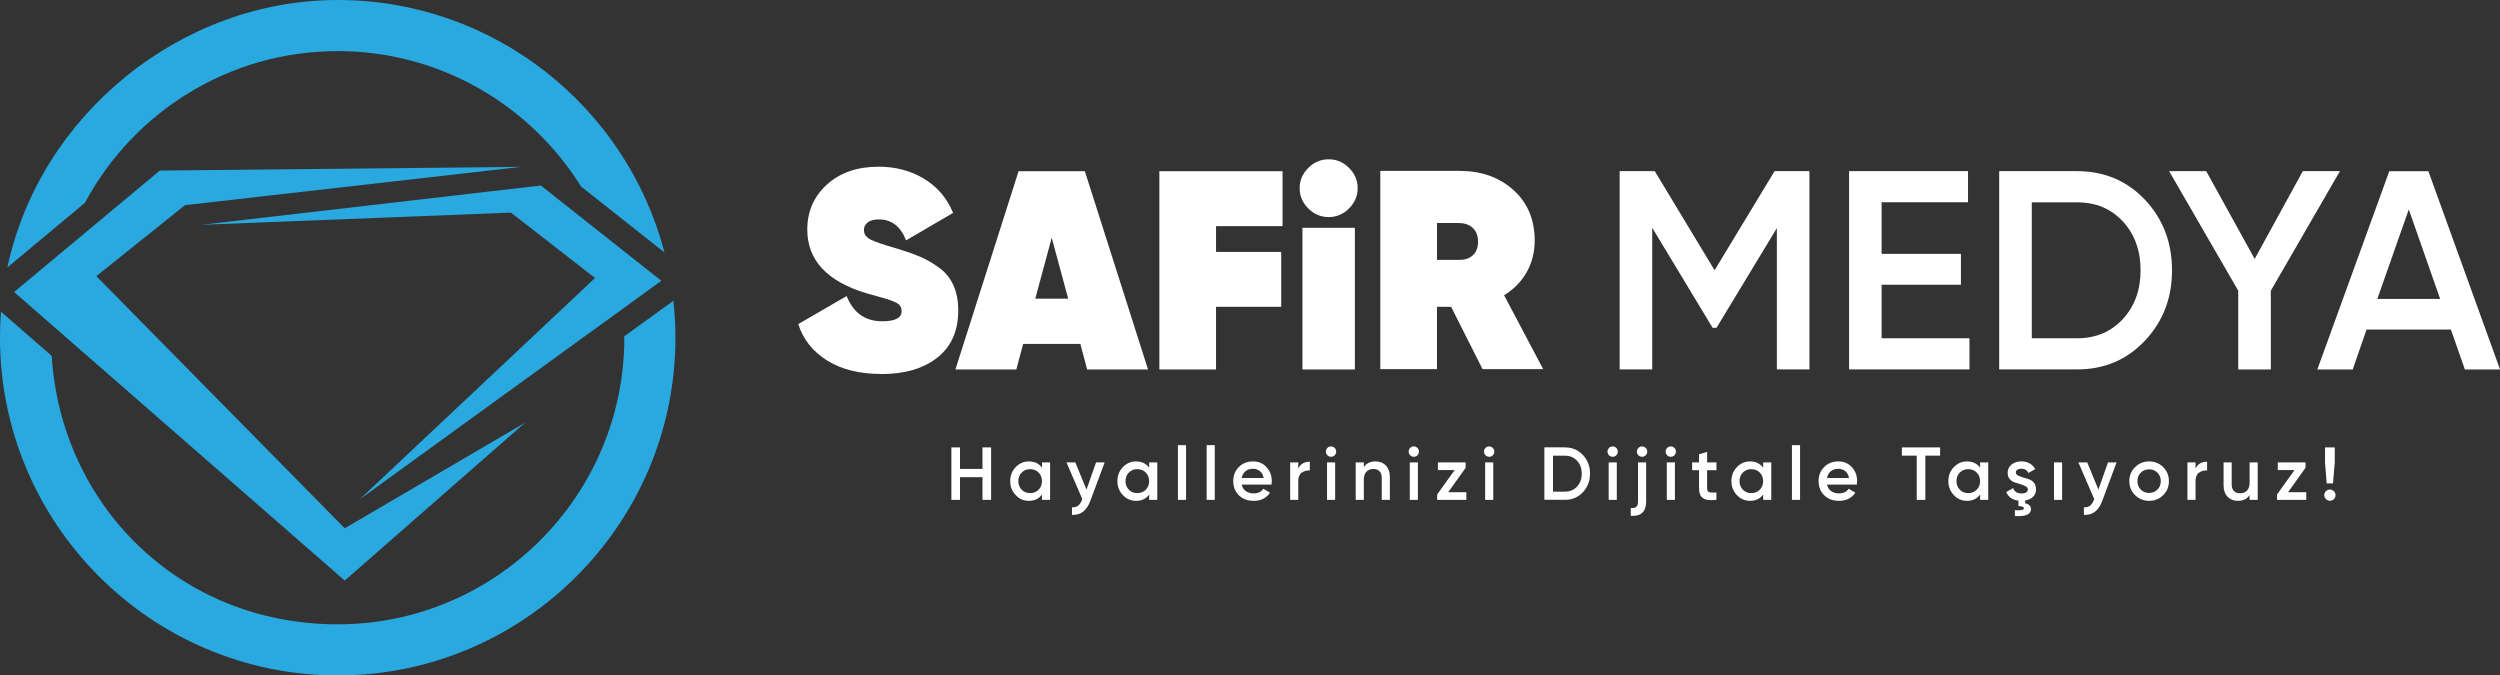 <?xml version="1.0" encoding="UTF-8"?><svg id="uuid-fe76dd80-b930-4301-8e74-6e0b7b11cfa4" xmlns="http://www.w3.org/2000/svg" viewBox="0 0 588.51 159"><rect x="0" y="0" width="588.51" height="159" fill="#333333" stroke="none"/><defs><style>.uuid-baf126d8-45dc-4b26-bd82-e52fbf6191d6{fill:#2aa9e0;}.uuid-63c043bd-c1b8-434f-9205-120daa69447d{fill:#fff;}</style></defs><path class="uuid-63c043bd-c1b8-434f-9205-120daa69447d" d="M207.38,88.03c-5.07,0-9.29-1.06-12.67-3.17-3.38-2.11-5.65-4.97-6.8-8.57l11.4-6.6c1.56,3.96,4.36,5.94,8.4,5.94,3.02,0,4.53-.8,4.53-2.4,0-.44-.11-.84-.33-1.2-.22-.35-.65-.67-1.27-.93-.62-.27-1.17-.48-1.63-.63-.47-.16-1.28-.39-2.43-.7-1.16-.31-2.02-.56-2.6-.73-9.29-2.8-13.94-7.8-13.94-15,0-4.27,1.54-7.8,4.63-10.6,3.09-2.8,7.14-4.2,12.17-4.2,3.96,0,7.5.93,10.63,2.8,3.13,1.87,5.43,4.56,6.9,8.07l-11.07,6.47c-1.29-3.29-3.42-4.93-6.4-4.93-1.16,0-2.03.23-2.63.7s-.9,1.06-.9,1.77c0,.98.52,1.73,1.57,2.27,1.04.53,3.06,1.22,6.03,2.07,2.22.67,4.04,1.3,5.47,1.9,1.42.6,2.91,1.44,4.47,2.53,1.56,1.09,2.72,2.49,3.5,4.2.78,1.71,1.17,3.72,1.17,6.03,0,4.76-1.63,8.44-4.9,11.04-3.27,2.6-7.7,3.9-13.3,3.9Z"/><path class="uuid-63c043bd-c1b8-434f-9205-120daa69447d" d="M255.92,86.97l-1.6-6h-13.47l-1.6,6h-14.34l14.87-46.67h15.6l14.87,46.67h-14.34ZM243.72,70.3h7.73l-3.87-14.34-3.87,14.34Z"/><path class="uuid-63c043bd-c1b8-434f-9205-120daa69447d" d="M301.93,53.23h-15.67v6.07h15.34v12.93h-15.34v14.74h-13.34v-46.67h29v12.94Z"/><path class="uuid-63c043bd-c1b8-434f-9205-120daa69447d" d="M312.8,51.1c-1.87,0-3.48-.68-4.83-2.03-1.36-1.36-2.03-2.94-2.03-4.77s.68-3.41,2.03-4.77c1.36-1.36,2.97-2.03,4.83-2.03s3.41.68,4.77,2.03c1.36,1.36,2.03,2.95,2.03,4.77s-.68,3.41-2.03,4.77c-1.36,1.36-2.95,2.03-4.77,2.03ZM306.6,86.97v-33.34h12.34v33.34h-12.34Z"/><path class="uuid-63c043bd-c1b8-434f-9205-120daa69447d" d="M349,86.9l-7.4-14.67h-3.33v14.67h-13.34v-46.67h18.67c5.11,0,9.33,1.5,12.67,4.5,3.33,3,5,6.97,5,11.9,0,2.76-.63,5.25-1.9,7.47-1.27,2.22-3.03,4.02-5.3,5.4l9.2,17.4h-14.27ZM338.27,52.5v8.67h5.07c1.42.04,2.54-.31,3.37-1.07.82-.75,1.23-1.82,1.23-3.2s-.41-2.46-1.23-3.23c-.82-.78-1.94-1.17-3.37-1.17h-5.07Z"/><path class="uuid-63c043bd-c1b8-434f-9205-120daa69447d" d="M425.95,40.29v46.67h-7.67v-33.27l-14.2,23.47h-.93s-14.21-23.54-14.21-23.54v33.34h-7.67v-46.67h8.27l14.08,23.33,14.12-23.33h8.21Z"/><path class="uuid-63c043bd-c1b8-434f-9205-120daa69447d" d="M442.95,79.63h20.67v7.33h-28.34v-46.67h28v7.33h-20.34v12.14h18.67v7.27h-18.67v12.6Z"/><path class="uuid-63c043bd-c1b8-434f-9205-120daa69447d" d="M488.96,40.29c6.4,0,11.72,2.25,15.97,6.73,4.24,4.49,6.37,10.03,6.37,16.6s-2.12,12.06-6.37,16.57c-4.25,4.51-9.57,6.77-15.97,6.77h-18.34v-46.67h18.34ZM488.96,79.63c4.4,0,7.99-1.51,10.77-4.53,2.78-3.02,4.17-6.84,4.17-11.47s-1.39-8.5-4.17-11.5c-2.78-3-6.37-4.5-10.77-4.5h-10.67v32h10.67Z"/><path class="uuid-63c043bd-c1b8-434f-9205-120daa69447d" d="M550.83,40.29l-16.27,28.14v18.54h-7.67v-18.54l-16.27-28.14h8.73l11.41,20.66,11.33-20.66h8.73Z"/><path class="uuid-63c043bd-c1b8-434f-9205-120daa69447d" d="M580.24,86.97l-3.29-9.4h-19.85l-3.26,9.4h-8.33l16.94-46.67h9.2l16.87,46.67h-8.27ZM559.63,70.37h14.79l-7.38-21.07-7.41,21.07Z"/><path class="uuid-63c043bd-c1b8-434f-9205-120daa69447d" d="M231.28,105.32h2.03v12.35h-2.03v-5.34h-5.29v5.34h-2.03v-12.35h2.03v5.06h5.29v-5.06Z"/><path class="uuid-63c043bd-c1b8-434f-9205-120daa69447d" d="M245.29,108.85h1.91v8.82h-1.91v-1.27c-.72,1-1.75,1.5-3.09,1.5-1.21,0-2.25-.45-3.1-1.35-.86-.9-1.29-2-1.29-3.29s.43-2.41,1.29-3.3c.86-.89,1.89-1.34,3.1-1.34,1.34,0,2.37.49,3.09,1.48v-1.25ZM240.51,115.28c.53.54,1.19.8,1.99.8s1.46-.27,1.99-.8c.53-.53.79-1.21.79-2.02s-.26-1.48-.79-2.02c-.53-.53-1.19-.8-1.99-.8s-1.46.27-1.99.8c-.53.54-.79,1.21-.79,2.02s.26,1.48.79,2.02Z"/><path class="uuid-63c043bd-c1b8-434f-9205-120daa69447d" d="M258.01,108.85h2.03l-3.39,9.1c-.85,2.28-2.28,3.36-4.3,3.25v-1.78c.6.03,1.08-.09,1.45-.38.36-.29.66-.74.9-1.35l.09-.18-3.74-8.66h2.08l2.63,6.4,2.26-6.4Z"/><path class="uuid-63c043bd-c1b8-434f-9205-120daa69447d" d="M270.52,108.85h1.91v8.82h-1.91v-1.27c-.72,1-1.75,1.5-3.09,1.5-1.21,0-2.25-.45-3.1-1.35-.86-.9-1.29-2-1.29-3.29s.43-2.41,1.29-3.3c.86-.89,1.89-1.34,3.1-1.34,1.34,0,2.37.49,3.09,1.48v-1.25ZM265.74,115.28c.53.54,1.19.8,1.99.8s1.46-.27,1.99-.8c.53-.53.79-1.21.79-2.02s-.26-1.48-.79-2.02c-.53-.53-1.19-.8-1.99-.8s-1.46.27-1.99.8c-.53.54-.79,1.21-.79,2.02s.26,1.48.79,2.02Z"/><path class="uuid-63c043bd-c1b8-434f-9205-120daa69447d" d="M277.29,117.67v-12.88h1.91v12.88h-1.91Z"/><path class="uuid-63c043bd-c1b8-434f-9205-120daa69447d" d="M284.05,117.67v-12.88h1.91v12.88h-1.91Z"/><path class="uuid-63c043bd-c1b8-434f-9205-120daa69447d" d="M292.3,114.07c.14.67.46,1.18.97,1.54s1.12.54,1.85.54c1.01,0,1.77-.36,2.28-1.09l1.57.92c-.87,1.28-2.16,1.92-3.86,1.92-1.44,0-2.59-.44-3.48-1.31-.88-.88-1.32-1.98-1.32-3.33s.43-2.42,1.31-3.31c.87-.89,1.99-1.33,3.35-1.33,1.29,0,2.36.45,3.18,1.36.83.91,1.24,2.01,1.24,3.3,0,.2-.02.46-.07.79h-7.02ZM292.28,112.52h5.19c-.13-.72-.43-1.26-.89-1.62-.47-.36-1.01-.55-1.63-.55-.71,0-1.29.19-1.76.58-.47.39-.77.92-.9,1.59Z"/><path class="uuid-63c043bd-c1b8-434f-9205-120daa69447d" d="M305.62,110.33c.48-1.09,1.39-1.64,2.72-1.64v2.06c-.73-.05-1.36.13-1.91.52-.54.39-.81,1.04-.81,1.95v4.45h-1.91v-8.82h1.91v1.48Z"/><path class="uuid-63c043bd-c1b8-434f-9205-120daa69447d" d="M314.2,107.17c-.24.24-.53.36-.86.36s-.61-.12-.86-.36c-.24-.24-.36-.53-.36-.86s.12-.61.35-.86c.23-.24.52-.36.86-.36s.63.12.86.36c.23.24.35.53.35.86s-.12.61-.36.86ZM312.39,117.67v-8.82h1.91v8.82h-1.91Z"/><path class="uuid-63c043bd-c1b8-434f-9205-120daa69447d" d="M323.79,108.62c1.01,0,1.83.32,2.45.97.62.65.94,1.54.94,2.66v5.42h-1.91v-5.22c0-.66-.18-1.16-.53-1.52-.35-.35-.84-.53-1.45-.53-.67,0-1.21.21-1.62.63-.41.42-.62,1.06-.62,1.91v4.73h-1.91v-8.82h1.91v1.13c.58-.9,1.49-1.36,2.73-1.36Z"/><path class="uuid-63c043bd-c1b8-434f-9205-120daa69447d" d="M333.68,107.17c-.24.24-.53.36-.86.36s-.61-.12-.86-.36c-.24-.24-.36-.53-.36-.86s.12-.61.35-.86c.23-.24.52-.36.86-.36s.63.12.86.36c.23.24.35.53.35.86s-.12.61-.36.86ZM331.87,117.67v-8.82h1.91v8.82h-1.91Z"/><path class="uuid-63c043bd-c1b8-434f-9205-120daa69447d" d="M340.9,115.87h4.29v1.8h-6.88v-1.27l4.13-5.75h-3.95v-1.8h6.53v1.27l-4.11,5.75Z"/><path class="uuid-63c043bd-c1b8-434f-9205-120daa69447d" d="M351.42,107.17c-.24.24-.53.36-.86.36s-.61-.12-.86-.36c-.24-.24-.36-.53-.36-.86s.12-.61.35-.86c.23-.24.52-.36.86-.36s.63.12.86.36c.23.24.35.53.35.86s-.12.61-.36.86ZM349.61,117.67v-8.82h1.91v8.82h-1.91Z"/><path class="uuid-63c043bd-c1b8-434f-9205-120daa69447d" d="M368.4,105.32c1.69,0,3.1.59,4.22,1.78,1.12,1.19,1.68,2.65,1.68,4.39s-.56,3.19-1.68,4.38c-1.12,1.19-2.53,1.79-4.22,1.79h-4.85v-12.35h4.85ZM368.4,115.73c1.16,0,2.11-.4,2.85-1.2.73-.8,1.1-1.81,1.1-3.03s-.37-2.25-1.1-3.04c-.74-.79-1.69-1.19-2.85-1.19h-2.82v8.47h2.82Z"/><path class="uuid-63c043bd-c1b8-434f-9205-120daa69447d" d="M380.49,107.17c-.24.24-.53.36-.86.36s-.61-.12-.86-.36c-.24-.24-.36-.53-.36-.86s.12-.61.35-.86c.23-.24.52-.36.86-.36s.63.12.86.36c.23.24.35.53.35.86s-.12.61-.36.86ZM378.69,117.67v-8.82h1.91v8.82h-1.91Z"/><path class="uuid-63c043bd-c1b8-434f-9205-120daa69447d" d="M385.6,118.02v-9.17h1.91v9.17c0,2.45-1.21,3.58-3.62,3.4v-1.83c.59.06,1.02-.04,1.3-.28.28-.25.41-.68.41-1.29ZM387.41,107.17c-.24.24-.53.36-.86.36s-.61-.12-.86-.36c-.24-.24-.36-.53-.36-.86s.12-.61.36-.86c.24-.24.53-.36.86-.36s.61.12.86.36.36.53.36.86-.12.61-.36.86Z"/><path class="uuid-63c043bd-c1b8-434f-9205-120daa69447d" d="M394.18,107.17c-.24.24-.53.36-.86.36s-.61-.12-.86-.36c-.24-.24-.36-.53-.36-.86s.12-.61.35-.86c.23-.24.52-.36.86-.36s.63.12.86.36c.23.24.35.53.35.86s-.12.61-.36.86ZM392.37,117.67v-8.82h1.91v8.82h-1.91Z"/><path class="uuid-63c043bd-c1b8-434f-9205-120daa69447d" d="M404.05,110.68h-2.19v4.23c0,.36.08.63.25.78.16.16.41.25.73.26.32.02.73.01,1.21,0v1.71c-1.46.18-2.5.05-3.14-.38s-.95-1.22-.95-2.37v-4.23h-1.62v-1.83h1.62v-1.91l1.91-.56v2.47h2.19v1.83Z"/><path class="uuid-63c043bd-c1b8-434f-9205-120daa69447d" d="M415.06,108.85h1.91v8.82h-1.91v-1.27c-.72,1-1.75,1.5-3.09,1.5-1.21,0-2.25-.45-3.1-1.35-.86-.9-1.29-2-1.29-3.29s.43-2.41,1.29-3.3c.86-.89,1.89-1.34,3.1-1.34,1.34,0,2.37.49,3.09,1.48v-1.25ZM410.28,115.28c.53.54,1.19.8,1.99.8s1.46-.27,1.99-.8c.53-.53.79-1.21.79-2.02s-.26-1.48-.79-2.02c-.53-.53-1.19-.8-1.99-.8s-1.46.27-1.99.8c-.53.54-.79,1.21-.79,2.02s.26,1.48.79,2.02Z"/><path class="uuid-63c043bd-c1b8-434f-9205-120daa69447d" d="M421.83,117.67v-12.88h1.91v12.88h-1.91Z"/><path class="uuid-63c043bd-c1b8-434f-9205-120daa69447d" d="M430.09,114.07c.14.67.46,1.18.97,1.54s1.12.54,1.85.54c1.01,0,1.77-.36,2.28-1.09l1.57.92c-.87,1.28-2.16,1.92-3.86,1.92-1.44,0-2.59-.44-3.48-1.31-.88-.88-1.32-1.98-1.32-3.33s.43-2.42,1.31-3.31,1.99-1.33,3.35-1.33c1.29,0,2.36.45,3.18,1.36.83.91,1.24,2.01,1.24,3.3,0,.2-.02.46-.07.79h-7.02ZM430.07,112.52h5.19c-.13-.72-.43-1.26-.89-1.62-.47-.36-1.01-.55-1.63-.55-.71,0-1.29.19-1.76.58-.47.39-.77.92-.9,1.59Z"/><path class="uuid-63c043bd-c1b8-434f-9205-120daa69447d" d="M456.71,105.32v1.94h-3.48v10.41h-2.03v-10.41h-3.49v-1.94h9Z"/><path class="uuid-63c043bd-c1b8-434f-9205-120daa69447d" d="M466.13,108.85h1.91v8.82h-1.91v-1.27c-.72,1-1.75,1.5-3.09,1.5-1.21,0-2.25-.45-3.1-1.35-.86-.9-1.29-2-1.29-3.29s.43-2.41,1.29-3.3c.86-.89,1.89-1.34,3.1-1.34,1.34,0,2.37.49,3.09,1.48v-1.25ZM461.35,115.28c.53.54,1.19.8,1.99.8s1.46-.27,1.99-.8c.53-.53.79-1.21.79-2.02s-.26-1.48-.79-2.02c-.53-.53-1.19-.8-1.99-.8s-1.46.27-1.99.8c-.53.54-.79,1.21-.79,2.02s.26,1.48.79,2.02Z"/><path class="uuid-63c043bd-c1b8-434f-9205-120daa69447d" d="M479.3,115.18c0,.72-.24,1.3-.71,1.76s-1.09.75-1.87.88v.65c.4.07.73.23.99.47.26.24.39.55.39.93,0,1.22-1.26,1.76-3.79,1.61v-1.39c1.42.12,2.13-.03,2.13-.44,0-.32-.43-.49-1.29-.53v-1.27c-1.4-.18-2.36-.85-2.89-2.01l1.64-.95c.31.85.96,1.27,1.96,1.27s1.5-.33,1.5-.98c0-.28-.16-.51-.49-.69s-.71-.33-1.17-.48c-.45-.14-.92-.29-1.4-.44-.48-.15-.88-.41-1.21-.8-.32-.38-.48-.87-.48-1.46,0-.81.31-1.46.93-1.96.62-.49,1.38-.74,2.3-.74.73,0,1.38.16,1.95.48.57.32,1.01.77,1.31,1.35l-1.61.9c-.31-.67-.86-1.01-1.66-1.01-.36,0-.67.08-.92.23s-.37.38-.37.68.16.51.49.68c.33.17.72.32,1.17.46.45.14.92.29,1.4.44.48.15.88.42,1.2.83.32.4.48.91.48,1.52Z"/><path class="uuid-63c043bd-c1b8-434f-9205-120daa69447d" d="M483.52,117.67v-8.82h1.91v8.82h-1.91Z"/><path class="uuid-63c043bd-c1b8-434f-9205-120daa69447d" d="M496.22,108.85h2.03l-3.39,9.1c-.85,2.28-2.28,3.36-4.3,3.25v-1.78c.6.03,1.08-.09,1.45-.38.36-.29.66-.74.9-1.35l.09-.18-3.74-8.66h2.08l2.63,6.4,2.26-6.4Z"/><path class="uuid-63c043bd-c1b8-434f-9205-120daa69447d" d="M505.91,117.9c-1.29,0-2.39-.45-3.3-1.34-.91-.89-1.36-1.99-1.36-3.3s.45-2.41,1.36-3.3c.91-.89,2-1.34,3.3-1.34s2.41.45,3.31,1.34c.9.89,1.35,1.99,1.35,3.3s-.45,2.41-1.35,3.3c-.9.89-2,1.34-3.31,1.34ZM503.95,115.25c.53.53,1.18.79,1.96.79s1.43-.26,1.96-.79c.53-.53.79-1.19.79-1.99s-.26-1.46-.79-1.99c-.53-.53-1.18-.79-1.96-.79s-1.43.26-1.96.79c-.53.53-.79,1.19-.79,1.99s.26,1.46.79,1.99Z"/><path class="uuid-63c043bd-c1b8-434f-9205-120daa69447d" d="M516.84,110.33c.48-1.09,1.39-1.64,2.72-1.64v2.06c-.73-.05-1.36.13-1.91.52-.54.39-.81,1.04-.81,1.95v4.45h-1.91v-8.82h1.91v1.48Z"/><path class="uuid-63c043bd-c1b8-434f-9205-120daa69447d" d="M529.56,108.85h1.91v8.82h-1.91v-1.13c-.58.91-1.49,1.36-2.73,1.36-1.01,0-1.83-.32-2.45-.97-.62-.65-.94-1.53-.94-2.66v-5.42h1.91v5.22c0,.66.18,1.16.53,1.52.35.35.83.53,1.45.53.67,0,1.21-.21,1.62-.63.41-.42.62-1.06.62-1.91v-4.73Z"/><path class="uuid-63c043bd-c1b8-434f-9205-120daa69447d" d="M538.61,115.87h4.29v1.8h-6.88v-1.27l4.13-5.75h-3.95v-1.8h6.53v1.27l-4.11,5.75Z"/><path class="uuid-63c043bd-c1b8-434f-9205-120daa69447d" d="M549.41,117.49c-.26.26-.57.39-.93.39s-.68-.13-.94-.39c-.26-.26-.39-.57-.39-.93s.13-.68.38-.93c.25-.26.57-.39.94-.39s.68.13.93.39.39.57.39.93-.13.68-.39.93ZM547.71,113.79l-.39-4.94v-3.53h2.29v3.53l-.41,4.94h-1.5Z"/><path class="uuid-baf126d8-45dc-4b26-bd82-e52fbf6191d6" d="M79.5,12.03c24.15,0,45.37,12.76,57.29,31.88l19.64,15.53C147.52,25.28,116.41,0,79.5,0S9.37,27.03,1.74,62.95l18.25-15.21C31.36,26.51,53.77,12.03,79.5,12.03Z"/><path class="uuid-baf126d8-45dc-4b26-bd82-e52fbf6191d6" d="M146.97,79.17c0,.11,0,.22,0,.33,0,37.2-30.27,67.47-67.47,67.47S14.39,119,12.17,83.78L.23,73.37c-.16,2.02-.23,4.07-.23,6.13,0,43.84,35.66,79.5,79.5,79.5s79.5-35.66,79.5-79.5c0-2.94-.17-5.84-.48-8.7l-11.56,8.37Z"/><polygon class="uuid-baf126d8-45dc-4b26-bd82-e52fbf6191d6" points="122.7 39.28 37.62 40.15 3.32 68.74 81.15 136.67 123.58 99.52 81.15 124.36 22.67 65 43.55 48.29 122.7 39.28"/><polygon class="uuid-baf126d8-45dc-4b26-bd82-e52fbf6191d6" points="47.51 52.91 127.32 43.67 155.68 66.1 84.67 117.55 140.07 65.44 120.28 50.05 47.51 52.91"/></svg>